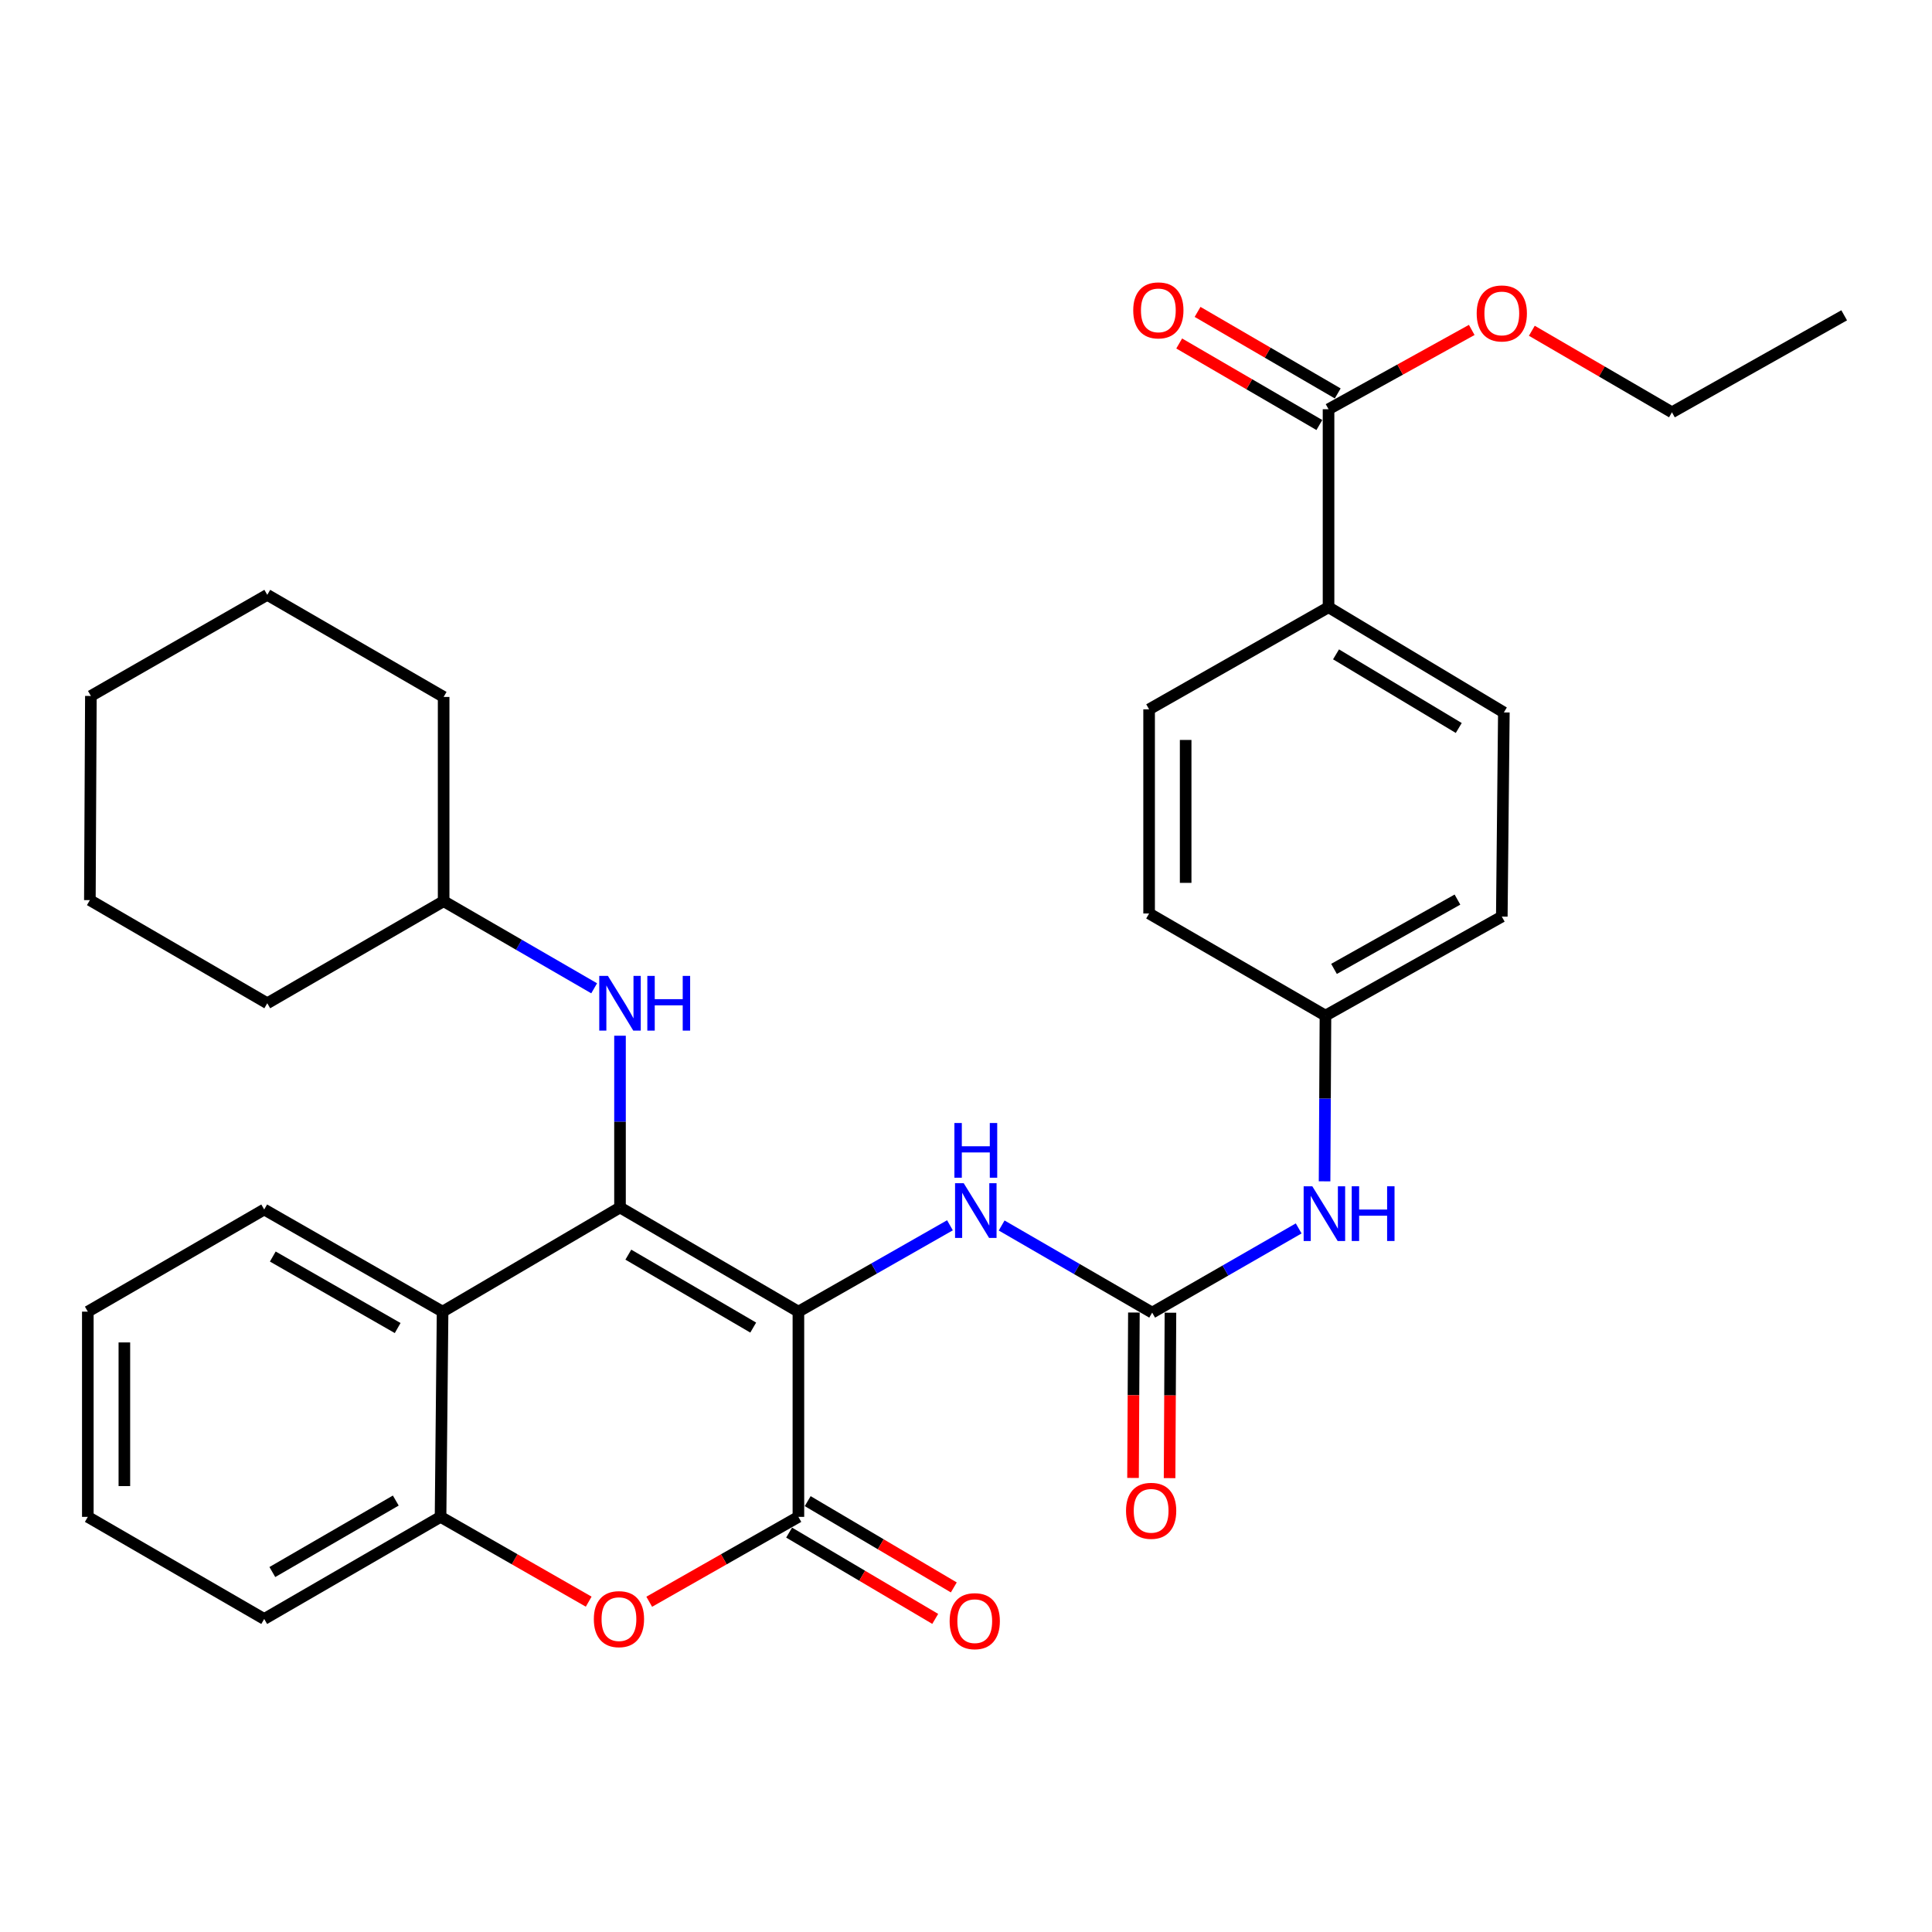 <?xml version='1.0' encoding='iso-8859-1'?>
<svg version='1.1' baseProfile='full'
              xmlns='http://www.w3.org/2000/svg'
                      xmlns:rdkit='http://www.rdkit.org/xml'
                      xmlns:xlink='http://www.w3.org/1999/xlink'
                  xml:space='preserve'
width='1000px' height='1000px' viewBox='0 0 1000 1000'>
<!-- END OF HEADER -->
<rect style='opacity:1.0;fill:#FFFFFF;stroke:none' width='1000' height='1000' x='0' y='0'> </rect>
<path class='bond-0' d='M 413.253,678.907 L 320.914,624.981' style='fill:none;fill-rule:evenodd;stroke:#000000;stroke-width:6px;stroke-linecap:butt;stroke-linejoin:miter;stroke-opacity:1' />
<path class='bond-0' d='M 389.862,687.154 L 325.225,649.406' style='fill:none;fill-rule:evenodd;stroke:#000000;stroke-width:6px;stroke-linecap:butt;stroke-linejoin:miter;stroke-opacity:1' />
<path class='bond-1' d='M 413.253,678.907 L 413.253,785.128' style='fill:none;fill-rule:evenodd;stroke:#000000;stroke-width:6px;stroke-linecap:butt;stroke-linejoin:miter;stroke-opacity:1' />
<path class='bond-4' d='M 413.253,678.907 L 452.473,656.556' style='fill:none;fill-rule:evenodd;stroke:#000000;stroke-width:6px;stroke-linecap:butt;stroke-linejoin:miter;stroke-opacity:1' />
<path class='bond-4' d='M 452.473,656.556 L 491.694,634.205' style='fill:none;fill-rule:evenodd;stroke:#0000FF;stroke-width:6px;stroke-linecap:butt;stroke-linejoin:miter;stroke-opacity:1' />
<path class='bond-2' d='M 320.914,624.981 L 229.08,678.907' style='fill:none;fill-rule:evenodd;stroke:#000000;stroke-width:6px;stroke-linecap:butt;stroke-linejoin:miter;stroke-opacity:1' />
<path class='bond-7' d='M 320.914,624.981 L 320.914,580.534' style='fill:none;fill-rule:evenodd;stroke:#000000;stroke-width:6px;stroke-linecap:butt;stroke-linejoin:miter;stroke-opacity:1' />
<path class='bond-7' d='M 320.914,580.534 L 320.914,536.087' style='fill:none;fill-rule:evenodd;stroke:#0000FF;stroke-width:6px;stroke-linecap:butt;stroke-linejoin:miter;stroke-opacity:1' />
<path class='bond-3' d='M 413.253,785.128 L 374.646,807.096' style='fill:none;fill-rule:evenodd;stroke:#000000;stroke-width:6px;stroke-linecap:butt;stroke-linejoin:miter;stroke-opacity:1' />
<path class='bond-3' d='M 374.646,807.096 L 336.04,829.064' style='fill:none;fill-rule:evenodd;stroke:#FF0000;stroke-width:6px;stroke-linecap:butt;stroke-linejoin:miter;stroke-opacity:1' />
<path class='bond-10' d='M 408.443,793.273 L 446.256,815.604' style='fill:none;fill-rule:evenodd;stroke:#000000;stroke-width:6px;stroke-linecap:butt;stroke-linejoin:miter;stroke-opacity:1' />
<path class='bond-10' d='M 446.256,815.604 L 484.07,837.935' style='fill:none;fill-rule:evenodd;stroke:#FF0000;stroke-width:6px;stroke-linecap:butt;stroke-linejoin:miter;stroke-opacity:1' />
<path class='bond-10' d='M 418.063,776.984 L 455.876,799.315' style='fill:none;fill-rule:evenodd;stroke:#000000;stroke-width:6px;stroke-linecap:butt;stroke-linejoin:miter;stroke-opacity:1' />
<path class='bond-10' d='M 455.876,799.315 L 493.689,821.646' style='fill:none;fill-rule:evenodd;stroke:#FF0000;stroke-width:6px;stroke-linecap:butt;stroke-linejoin:miter;stroke-opacity:1' />
<path class='bond-21' d='M 229.08,678.907 L 136.752,626.032' style='fill:none;fill-rule:evenodd;stroke:#000000;stroke-width:6px;stroke-linecap:butt;stroke-linejoin:miter;stroke-opacity:1' />
<path class='bond-21' d='M 205.83,687.392 L 141.2,650.38' style='fill:none;fill-rule:evenodd;stroke:#000000;stroke-width:6px;stroke-linecap:butt;stroke-linejoin:miter;stroke-opacity:1' />
<path class='bond-32' d='M 229.08,678.907 L 228.029,785.128' style='fill:none;fill-rule:evenodd;stroke:#000000;stroke-width:6px;stroke-linecap:butt;stroke-linejoin:miter;stroke-opacity:1' />
<path class='bond-6' d='M 304.708,829.018 L 266.369,807.073' style='fill:none;fill-rule:evenodd;stroke:#FF0000;stroke-width:6px;stroke-linecap:butt;stroke-linejoin:miter;stroke-opacity:1' />
<path class='bond-6' d='M 266.369,807.073 L 228.029,785.128' style='fill:none;fill-rule:evenodd;stroke:#000000;stroke-width:6px;stroke-linecap:butt;stroke-linejoin:miter;stroke-opacity:1' />
<path class='bond-5' d='M 518.453,634.321 L 557.408,656.866' style='fill:none;fill-rule:evenodd;stroke:#0000FF;stroke-width:6px;stroke-linecap:butt;stroke-linejoin:miter;stroke-opacity:1' />
<path class='bond-5' d='M 557.408,656.866 L 596.364,679.411' style='fill:none;fill-rule:evenodd;stroke:#000000;stroke-width:6px;stroke-linecap:butt;stroke-linejoin:miter;stroke-opacity:1' />
<path class='bond-9' d='M 596.364,679.411 L 634.28,657.619' style='fill:none;fill-rule:evenodd;stroke:#000000;stroke-width:6px;stroke-linecap:butt;stroke-linejoin:miter;stroke-opacity:1' />
<path class='bond-9' d='M 634.28,657.619 L 672.197,635.826' style='fill:none;fill-rule:evenodd;stroke:#0000FF;stroke-width:6px;stroke-linecap:butt;stroke-linejoin:miter;stroke-opacity:1' />
<path class='bond-12' d='M 586.905,679.362 L 586.681,722.171' style='fill:none;fill-rule:evenodd;stroke:#000000;stroke-width:6px;stroke-linecap:butt;stroke-linejoin:miter;stroke-opacity:1' />
<path class='bond-12' d='M 586.681,722.171 L 586.457,764.98' style='fill:none;fill-rule:evenodd;stroke:#FF0000;stroke-width:6px;stroke-linecap:butt;stroke-linejoin:miter;stroke-opacity:1' />
<path class='bond-12' d='M 605.822,679.461 L 605.598,722.27' style='fill:none;fill-rule:evenodd;stroke:#000000;stroke-width:6px;stroke-linecap:butt;stroke-linejoin:miter;stroke-opacity:1' />
<path class='bond-12' d='M 605.598,722.27 L 605.375,765.079' style='fill:none;fill-rule:evenodd;stroke:#FF0000;stroke-width:6px;stroke-linecap:butt;stroke-linejoin:miter;stroke-opacity:1' />
<path class='bond-22' d='M 228.029,785.128 L 136.752,837.982' style='fill:none;fill-rule:evenodd;stroke:#000000;stroke-width:6px;stroke-linecap:butt;stroke-linejoin:miter;stroke-opacity:1' />
<path class='bond-22' d='M 204.858,776.685 L 140.964,813.683' style='fill:none;fill-rule:evenodd;stroke:#000000;stroke-width:6px;stroke-linecap:butt;stroke-linejoin:miter;stroke-opacity:1' />
<path class='bond-18' d='M 307.538,511.543 L 268.582,488.998' style='fill:none;fill-rule:evenodd;stroke:#0000FF;stroke-width:6px;stroke-linecap:butt;stroke-linejoin:miter;stroke-opacity:1' />
<path class='bond-18' d='M 268.582,488.998 L 229.627,466.453' style='fill:none;fill-rule:evenodd;stroke:#000000;stroke-width:6px;stroke-linecap:butt;stroke-linejoin:miter;stroke-opacity:1' />
<path class='bond-8' d='M 687.651,211.813 L 687.651,314.303' style='fill:none;fill-rule:evenodd;stroke:#000000;stroke-width:6px;stroke-linecap:butt;stroke-linejoin:miter;stroke-opacity:1' />
<path class='bond-13' d='M 692.407,203.637 L 656.135,182.536' style='fill:none;fill-rule:evenodd;stroke:#000000;stroke-width:6px;stroke-linecap:butt;stroke-linejoin:miter;stroke-opacity:1' />
<path class='bond-13' d='M 656.135,182.536 L 619.863,161.436' style='fill:none;fill-rule:evenodd;stroke:#FF0000;stroke-width:6px;stroke-linecap:butt;stroke-linejoin:miter;stroke-opacity:1' />
<path class='bond-13' d='M 682.895,219.989 L 646.623,198.888' style='fill:none;fill-rule:evenodd;stroke:#000000;stroke-width:6px;stroke-linecap:butt;stroke-linejoin:miter;stroke-opacity:1' />
<path class='bond-13' d='M 646.623,198.888 L 610.35,177.788' style='fill:none;fill-rule:evenodd;stroke:#FF0000;stroke-width:6px;stroke-linecap:butt;stroke-linejoin:miter;stroke-opacity:1' />
<path class='bond-17' d='M 687.651,211.813 L 724.709,191.292' style='fill:none;fill-rule:evenodd;stroke:#000000;stroke-width:6px;stroke-linecap:butt;stroke-linejoin:miter;stroke-opacity:1' />
<path class='bond-17' d='M 724.709,191.292 L 761.768,170.772' style='fill:none;fill-rule:evenodd;stroke:#FF0000;stroke-width:6px;stroke-linecap:butt;stroke-linejoin:miter;stroke-opacity:1' />
<path class='bond-16' d='M 685.596,611.454 L 685.825,568.57' style='fill:none;fill-rule:evenodd;stroke:#0000FF;stroke-width:6px;stroke-linecap:butt;stroke-linejoin:miter;stroke-opacity:1' />
<path class='bond-16' d='M 685.825,568.57 L 686.054,525.685' style='fill:none;fill-rule:evenodd;stroke:#000000;stroke-width:6px;stroke-linecap:butt;stroke-linejoin:miter;stroke-opacity:1' />
<path class='bond-11' d='M 687.651,314.303 L 778.392,368.754' style='fill:none;fill-rule:evenodd;stroke:#000000;stroke-width:6px;stroke-linecap:butt;stroke-linejoin:miter;stroke-opacity:1' />
<path class='bond-11' d='M 691.528,338.692 L 755.047,376.808' style='fill:none;fill-rule:evenodd;stroke:#000000;stroke-width:6px;stroke-linecap:butt;stroke-linejoin:miter;stroke-opacity:1' />
<path class='bond-34' d='M 687.651,314.303 L 594.777,367.146' style='fill:none;fill-rule:evenodd;stroke:#000000;stroke-width:6px;stroke-linecap:butt;stroke-linejoin:miter;stroke-opacity:1' />
<path class='bond-14' d='M 594.777,367.146 L 594.777,472.822' style='fill:none;fill-rule:evenodd;stroke:#000000;stroke-width:6px;stroke-linecap:butt;stroke-linejoin:miter;stroke-opacity:1' />
<path class='bond-14' d='M 613.694,382.998 L 613.694,456.97' style='fill:none;fill-rule:evenodd;stroke:#000000;stroke-width:6px;stroke-linecap:butt;stroke-linejoin:miter;stroke-opacity:1' />
<path class='bond-15' d='M 778.392,368.754 L 777.331,474.43' style='fill:none;fill-rule:evenodd;stroke:#000000;stroke-width:6px;stroke-linecap:butt;stroke-linejoin:miter;stroke-opacity:1' />
<path class='bond-19' d='M 686.054,525.685 L 594.777,472.822' style='fill:none;fill-rule:evenodd;stroke:#000000;stroke-width:6px;stroke-linecap:butt;stroke-linejoin:miter;stroke-opacity:1' />
<path class='bond-20' d='M 686.054,525.685 L 777.331,474.43' style='fill:none;fill-rule:evenodd;stroke:#000000;stroke-width:6px;stroke-linecap:butt;stroke-linejoin:miter;stroke-opacity:1' />
<path class='bond-20' d='M 690.483,501.502 L 754.376,465.623' style='fill:none;fill-rule:evenodd;stroke:#000000;stroke-width:6px;stroke-linecap:butt;stroke-linejoin:miter;stroke-opacity:1' />
<path class='bond-23' d='M 792.878,171.203 L 829.14,192.306' style='fill:none;fill-rule:evenodd;stroke:#FF0000;stroke-width:6px;stroke-linecap:butt;stroke-linejoin:miter;stroke-opacity:1' />
<path class='bond-23' d='M 829.14,192.306 L 865.402,213.41' style='fill:none;fill-rule:evenodd;stroke:#000000;stroke-width:6px;stroke-linecap:butt;stroke-linejoin:miter;stroke-opacity:1' />
<path class='bond-24' d='M 229.627,466.453 L 138.339,519.285' style='fill:none;fill-rule:evenodd;stroke:#000000;stroke-width:6px;stroke-linecap:butt;stroke-linejoin:miter;stroke-opacity:1' />
<path class='bond-25' d='M 229.627,466.453 L 229.627,360.735' style='fill:none;fill-rule:evenodd;stroke:#000000;stroke-width:6px;stroke-linecap:butt;stroke-linejoin:miter;stroke-opacity:1' />
<path class='bond-26' d='M 136.752,626.032 L 45.455,678.907' style='fill:none;fill-rule:evenodd;stroke:#000000;stroke-width:6px;stroke-linecap:butt;stroke-linejoin:miter;stroke-opacity:1' />
<path class='bond-27' d='M 136.752,837.982 L 45.455,785.128' style='fill:none;fill-rule:evenodd;stroke:#000000;stroke-width:6px;stroke-linecap:butt;stroke-linejoin:miter;stroke-opacity:1' />
<path class='bond-28' d='M 865.402,213.41 L 954.545,163.205' style='fill:none;fill-rule:evenodd;stroke:#000000;stroke-width:6px;stroke-linecap:butt;stroke-linejoin:miter;stroke-opacity:1' />
<path class='bond-29' d='M 138.339,519.285 L 46.516,465.906' style='fill:none;fill-rule:evenodd;stroke:#000000;stroke-width:6px;stroke-linecap:butt;stroke-linejoin:miter;stroke-opacity:1' />
<path class='bond-30' d='M 229.627,360.735 L 138.339,307.892' style='fill:none;fill-rule:evenodd;stroke:#000000;stroke-width:6px;stroke-linecap:butt;stroke-linejoin:miter;stroke-opacity:1' />
<path class='bond-33' d='M 45.455,678.907 L 45.455,785.128' style='fill:none;fill-rule:evenodd;stroke:#000000;stroke-width:6px;stroke-linecap:butt;stroke-linejoin:miter;stroke-opacity:1' />
<path class='bond-33' d='M 64.372,694.84 L 64.372,769.195' style='fill:none;fill-rule:evenodd;stroke:#000000;stroke-width:6px;stroke-linecap:butt;stroke-linejoin:miter;stroke-opacity:1' />
<path class='bond-35' d='M 46.516,465.906 L 47.041,360.231' style='fill:none;fill-rule:evenodd;stroke:#000000;stroke-width:6px;stroke-linecap:butt;stroke-linejoin:miter;stroke-opacity:1' />
<path class='bond-31' d='M 138.339,307.892 L 47.041,360.231' style='fill:none;fill-rule:evenodd;stroke:#000000;stroke-width:6px;stroke-linecap:butt;stroke-linejoin:miter;stroke-opacity:1' />
<path  class='atom-4' d='M 307.368 838.062
Q 307.368 831.262, 310.728 827.462
Q 314.088 823.662, 320.368 823.662
Q 326.648 823.662, 330.008 827.462
Q 333.368 831.262, 333.368 838.062
Q 333.368 844.942, 329.968 848.862
Q 326.568 852.742, 320.368 852.742
Q 314.128 852.742, 310.728 848.862
Q 307.368 844.982, 307.368 838.062
M 320.368 849.542
Q 324.688 849.542, 327.008 846.662
Q 329.368 843.742, 329.368 838.062
Q 329.368 832.502, 327.008 829.702
Q 324.688 826.862, 320.368 826.862
Q 316.048 826.862, 313.688 829.662
Q 311.368 832.462, 311.368 838.062
Q 311.368 843.782, 313.688 846.662
Q 316.048 849.542, 320.368 849.542
' fill='#FF0000'/>
<path  class='atom-5' d='M 498.816 612.419
L 508.096 627.419
Q 509.016 628.899, 510.496 631.579
Q 511.976 634.259, 512.056 634.419
L 512.056 612.419
L 515.816 612.419
L 515.816 640.739
L 511.936 640.739
L 501.976 624.339
Q 500.816 622.419, 499.576 620.219
Q 498.376 618.019, 498.016 617.339
L 498.016 640.739
L 494.336 640.739
L 494.336 612.419
L 498.816 612.419
' fill='#0000FF'/>
<path  class='atom-5' d='M 493.996 581.267
L 497.836 581.267
L 497.836 593.307
L 512.316 593.307
L 512.316 581.267
L 516.156 581.267
L 516.156 609.587
L 512.316 609.587
L 512.316 596.507
L 497.836 596.507
L 497.836 609.587
L 493.996 609.587
L 493.996 581.267
' fill='#0000FF'/>
<path  class='atom-8' d='M 314.654 505.125
L 323.934 520.125
Q 324.854 521.605, 326.334 524.285
Q 327.814 526.965, 327.894 527.125
L 327.894 505.125
L 331.654 505.125
L 331.654 533.445
L 327.774 533.445
L 317.814 517.045
Q 316.654 515.125, 315.414 512.925
Q 314.214 510.725, 313.854 510.045
L 313.854 533.445
L 310.174 533.445
L 310.174 505.125
L 314.654 505.125
' fill='#0000FF'/>
<path  class='atom-8' d='M 335.054 505.125
L 338.894 505.125
L 338.894 517.165
L 353.374 517.165
L 353.374 505.125
L 357.214 505.125
L 357.214 533.445
L 353.374 533.445
L 353.374 520.365
L 338.894 520.365
L 338.894 533.445
L 335.054 533.445
L 335.054 505.125
' fill='#0000FF'/>
<path  class='atom-10' d='M 679.247 614.016
L 688.527 629.016
Q 689.447 630.496, 690.927 633.176
Q 692.407 635.856, 692.487 636.016
L 692.487 614.016
L 696.247 614.016
L 696.247 642.336
L 692.367 642.336
L 682.407 625.936
Q 681.247 624.016, 680.007 621.816
Q 678.807 619.616, 678.447 618.936
L 678.447 642.336
L 674.767 642.336
L 674.767 614.016
L 679.247 614.016
' fill='#0000FF'/>
<path  class='atom-10' d='M 699.647 614.016
L 703.487 614.016
L 703.487 626.056
L 717.967 626.056
L 717.967 614.016
L 721.807 614.016
L 721.807 642.336
L 717.967 642.336
L 717.967 629.256
L 703.487 629.256
L 703.487 642.336
L 699.647 642.336
L 699.647 614.016
' fill='#0000FF'/>
<path  class='atom-11' d='M 491.53 839.113
Q 491.53 832.313, 494.89 828.513
Q 498.25 824.713, 504.53 824.713
Q 510.81 824.713, 514.17 828.513
Q 517.53 832.313, 517.53 839.113
Q 517.53 845.993, 514.13 849.913
Q 510.73 853.793, 504.53 853.793
Q 498.29 853.793, 494.89 849.913
Q 491.53 846.033, 491.53 839.113
M 504.53 850.593
Q 508.85 850.593, 511.17 847.713
Q 513.53 844.793, 513.53 839.113
Q 513.53 833.553, 511.17 830.753
Q 508.85 827.913, 504.53 827.913
Q 500.21 827.913, 497.85 830.713
Q 495.53 833.513, 495.53 839.113
Q 495.53 844.833, 497.85 847.713
Q 500.21 850.593, 504.53 850.593
' fill='#FF0000'/>
<path  class='atom-13' d='M 582.828 781.992
Q 582.828 775.192, 586.188 771.392
Q 589.548 767.592, 595.828 767.592
Q 602.108 767.592, 605.468 771.392
Q 608.828 775.192, 608.828 781.992
Q 608.828 788.872, 605.428 792.792
Q 602.028 796.672, 595.828 796.672
Q 589.588 796.672, 586.188 792.792
Q 582.828 788.912, 582.828 781.992
M 595.828 793.472
Q 600.148 793.472, 602.468 790.592
Q 604.828 787.672, 604.828 781.992
Q 604.828 776.432, 602.468 773.632
Q 600.148 770.792, 595.828 770.792
Q 591.508 770.792, 589.148 773.592
Q 586.828 776.392, 586.828 781.992
Q 586.828 787.712, 589.148 790.592
Q 591.508 793.472, 595.828 793.472
' fill='#FF0000'/>
<path  class='atom-14' d='M 586.559 160.647
Q 586.559 153.847, 589.919 150.047
Q 593.279 146.247, 599.559 146.247
Q 605.839 146.247, 609.199 150.047
Q 612.559 153.847, 612.559 160.647
Q 612.559 167.527, 609.159 171.447
Q 605.759 175.327, 599.559 175.327
Q 593.319 175.327, 589.919 171.447
Q 586.559 167.567, 586.559 160.647
M 599.559 172.127
Q 603.879 172.127, 606.199 169.247
Q 608.559 166.327, 608.559 160.647
Q 608.559 155.087, 606.199 152.287
Q 603.879 149.447, 599.559 149.447
Q 595.239 149.447, 592.879 152.247
Q 590.559 155.047, 590.559 160.647
Q 590.559 166.367, 592.879 169.247
Q 595.239 172.127, 599.559 172.127
' fill='#FF0000'/>
<path  class='atom-18' d='M 764.331 162.234
Q 764.331 155.434, 767.691 151.634
Q 771.051 147.834, 777.331 147.834
Q 783.611 147.834, 786.971 151.634
Q 790.331 155.434, 790.331 162.234
Q 790.331 169.114, 786.931 173.034
Q 783.531 176.914, 777.331 176.914
Q 771.091 176.914, 767.691 173.034
Q 764.331 169.154, 764.331 162.234
M 777.331 173.714
Q 781.651 173.714, 783.971 170.834
Q 786.331 167.914, 786.331 162.234
Q 786.331 156.674, 783.971 153.874
Q 781.651 151.034, 777.331 151.034
Q 773.011 151.034, 770.651 153.834
Q 768.331 156.634, 768.331 162.234
Q 768.331 167.954, 770.651 170.834
Q 773.011 173.714, 777.331 173.714
' fill='#FF0000'/>
</svg>
